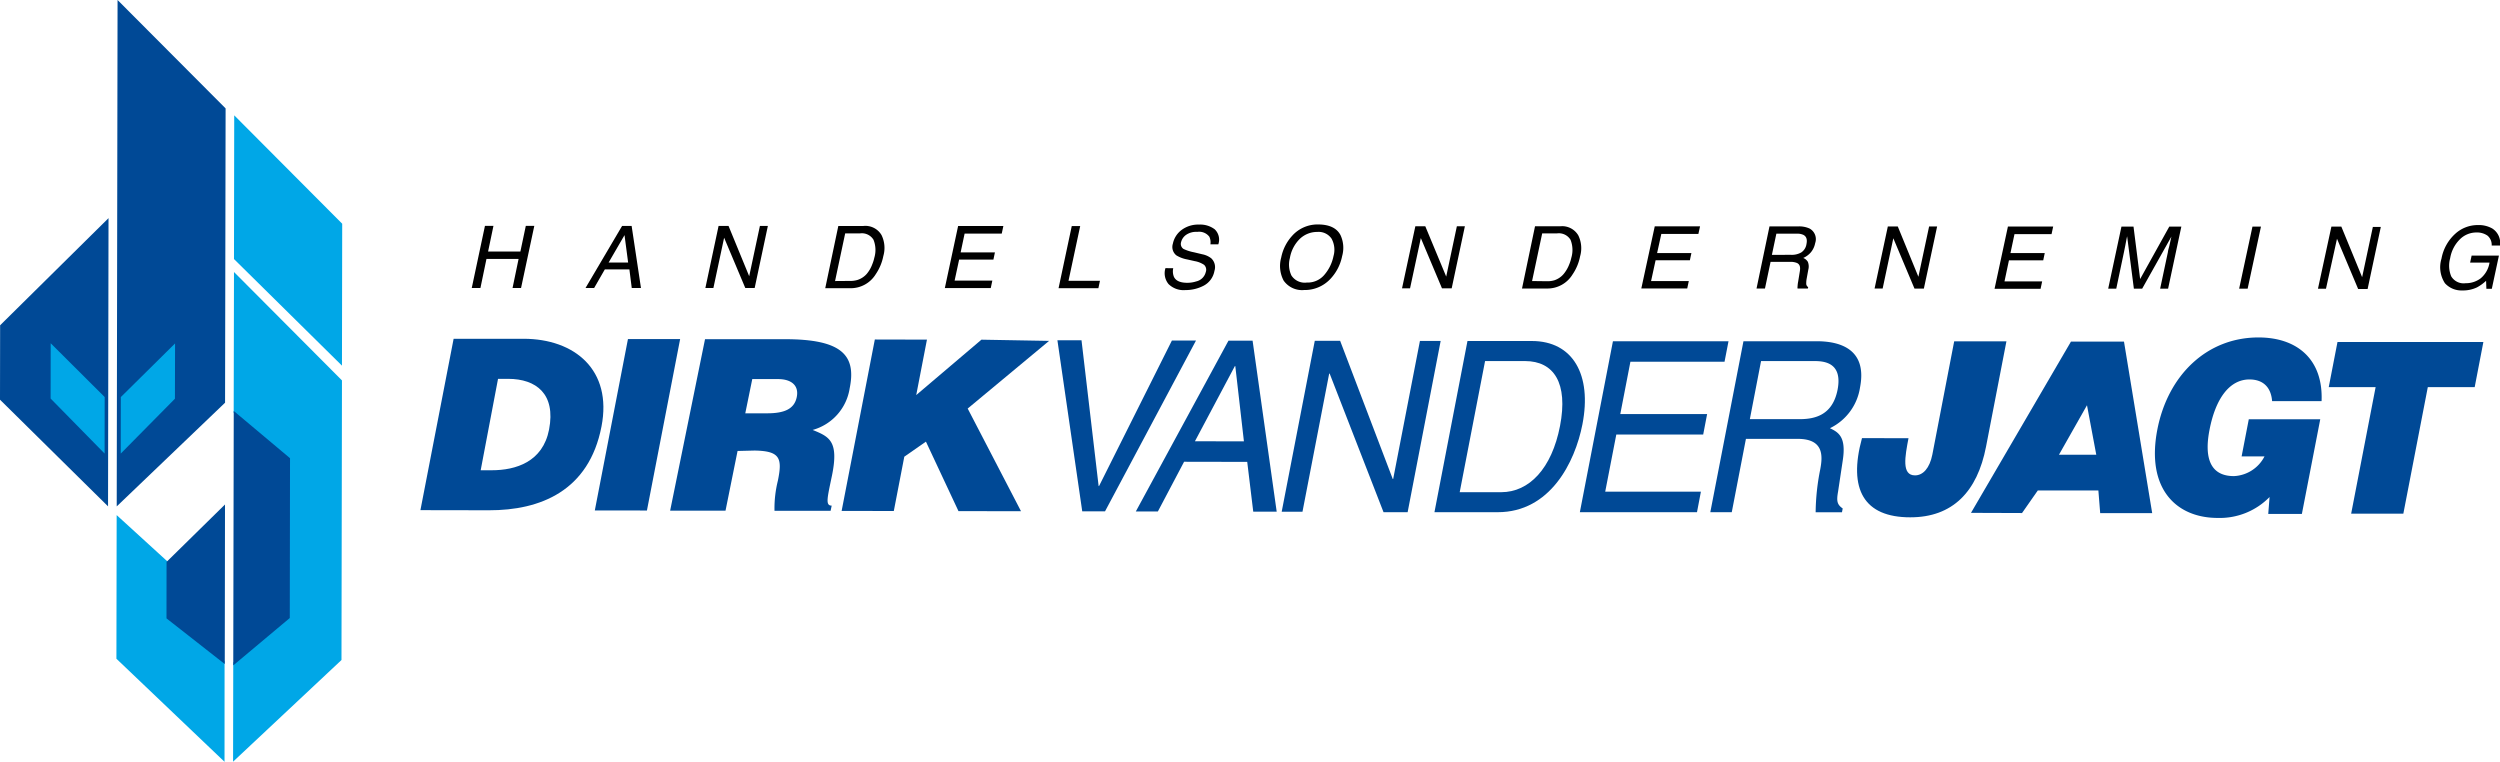 <svg id="Laag_1" data-name="Laag 1" xmlns="http://www.w3.org/2000/svg" viewBox="0 0 414.88 126.42"><defs><style>.cls-1{fill:#004996;}.cls-2,.cls-3{fill:#00a7e7;}.cls-3{stroke:#00a7e7;stroke-width:0.88px;}</style></defs><title>Tekengebied 1</title><path d="M80.48,37.48h1.41L81,41.74h5.36l.9-4.26h1.41L86.47,47.79H85.06l1-4.82H80.73l-1,4.82H78.29Z"/><path d="M103.24,37.49h1.58l1.55,10.3h-1.53l-.39-3.08h-4.08L98.6,47.79H97.17Zm1,6.08-.6-4.55L101,43.57Z"/><path d="M119.25,37.49h1.65l3.43,8.35,1.78-8.35h1.32l-2.19,10.3h-1.56l-3.51-8.34-1.78,8.34h-1.33Z"/><path d="M139.12,37.5h4.17a3.1,3.1,0,0,1,3,1.51,4.84,4.84,0,0,1,.3,3.48,8.1,8.1,0,0,1-1.25,3,4.87,4.87,0,0,1-4.23,2.34h-4.16Zm1.95,9.12a4.06,4.06,0,0,0,1.19-.15,3.44,3.44,0,0,0,1.56-1,5.23,5.23,0,0,0,.93-1.6,6.29,6.29,0,0,0,.34-1.08,4.55,4.55,0,0,0-.13-3,2.26,2.26,0,0,0-2.22-1.06h-2.48l-1.68,7.91Z"/><path d="M159,37.51h7.51l-.27,1.26h-6.16l-.66,3.12h5.69l-.25,1.19h-5.69l-.75,3.49h6.26l-.26,1.23h-7.62Z"/><path d="M177.86,37.52h1.4l-1.94,9.08h5.22l-.26,1.23h-6.61Z"/><path d="M194.7,44.51a2.47,2.47,0,0,0,.11,1.42c.32.68,1.06,1,2.23,1a4.78,4.78,0,0,0,1.48-.23,2.09,2.09,0,0,0,1.58-1.55,1.11,1.11,0,0,0-.28-1.2,4,4,0,0,0-1.53-.61L197,43.05a5.1,5.1,0,0,1-1.79-.68,1.78,1.78,0,0,1-.57-1.93,3.79,3.79,0,0,1,1.45-2.28,4.61,4.61,0,0,1,2.91-.89,4,4,0,0,1,2.58.78,2.37,2.37,0,0,1,.6,2.5h-1.31a2.18,2.18,0,0,0-.18-1.27,2.13,2.13,0,0,0-2-.8,2.94,2.94,0,0,0-1.89.52,2.09,2.09,0,0,0-.8,1.2,1,1,0,0,0,.4,1.11,7.27,7.27,0,0,0,1.75.56l1.38.33a3.48,3.48,0,0,1,1.47.66,2,2,0,0,1,.54,2.09,3.44,3.44,0,0,1-1.77,2.45,6.48,6.48,0,0,1-3.05.74,3.56,3.56,0,0,1-2.8-1,2.82,2.82,0,0,1-.51-2.64Z"/><path d="M222.45,39a5,5,0,0,1,.28,3.5,7.69,7.69,0,0,1-2,3.84,5.81,5.81,0,0,1-4.31,1.79,3.73,3.73,0,0,1-3.4-1.57,5.19,5.19,0,0,1-.4-3.83,7.48,7.48,0,0,1,1.8-3.58,5.64,5.64,0,0,1,4.35-1.9C220.6,37.26,221.83,37.84,222.45,39Zm-1.16,3.52a3.81,3.81,0,0,0-.32-2.92,2.59,2.59,0,0,0-2.36-1.11,4.15,4.15,0,0,0-2.85,1.1,5.8,5.8,0,0,0-1.7,3.23,4.24,4.24,0,0,0,.25,2.89,2.63,2.63,0,0,0,2.56,1.18,3.62,3.62,0,0,0,2.95-1.33A6.8,6.8,0,0,0,221.29,42.53Z"/><path d="M234.88,37.55h1.65L240,45.9l1.77-8.35h1.33l-2.19,10.3H239.3l-3.51-8.34L234,47.85h-1.33Z"/><path d="M254.74,37.55h4.18a3.11,3.11,0,0,1,3,1.51,4.85,4.85,0,0,1,.3,3.48,8,8,0,0,1-1.25,3,4.87,4.87,0,0,1-4.23,2.34h-4.16Zm2,9.12a4.06,4.06,0,0,0,1.19-.15,3.44,3.44,0,0,0,1.56-1.05,5.67,5.67,0,0,0,.93-1.6,6.29,6.29,0,0,0,.34-1.08,4.55,4.55,0,0,0-.13-3,2.27,2.27,0,0,0-2.23-1.06h-2.47l-1.68,7.91Z"/><path d="M274.61,37.56h7.52l-.28,1.26H275.7L275,42h5.69l-.25,1.19h-5.69L274,46.64h6.26L280,47.87h-7.62Z"/><path d="M293.65,37.57h4.78a4.19,4.19,0,0,1,1.86.35,2,2,0,0,1,.94,2.43,3.36,3.36,0,0,1-.71,1.52,3.57,3.57,0,0,1-1.27.94,1.54,1.54,0,0,1,.77.65,2.1,2.1,0,0,1,.07,1.3l-.25,1.38a4.22,4.22,0,0,0-.09.88.68.68,0,0,0,.32.63l-.05.23h-1.71a1.16,1.16,0,0,1,0-.35,5.56,5.56,0,0,1,.1-.81l.28-1.72c.11-.67,0-1.12-.46-1.35a2.77,2.77,0,0,0-1.22-.19h-3.18l-.93,4.42h-1.4Zm3.62,4.72a3.16,3.16,0,0,0,1.64-.39,2,2,0,0,0,.88-1.41c.15-.73,0-1.23-.49-1.5a2.34,2.34,0,0,0-1.1-.21h-3.41l-.74,3.51Z"/><path d="M313.29,37.58h1.65l3.42,8.35,1.78-8.35h1.33l-2.2,10.31h-1.56l-3.51-8.35-1.77,8.34h-1.34Z"/><path d="M333.22,37.59h7.51l-.27,1.26h-6.15L333.64,42h5.69l-.25,1.2h-5.69l-.74,3.5h6.25l-.26,1.23H331Z"/><path d="M352.06,37.6h2l1.1,8.71L360,37.6h2l-2.2,10.31h-1.32l1.29-6.08c0-.21.12-.56.23-1s.24-1,.35-1.57L355.5,47.9h-1.38L353,39.21l-.07.32c-.05.25-.13.63-.22,1.15s-.18.9-.23,1.14L351.2,47.9h-1.34Z"/><path d="M373.8,37.61h1.41L373,47.91h-1.41Z"/><path d="M386.9,37.61h1.65L392,46l1.78-8.34h1.32l-2.19,10.3h-1.57l-3.51-8.34L386,47.92h-1.33Z"/><path d="M413.6,37.92a2.85,2.85,0,0,1,1.28,2.83H413.5a2,2,0,0,0-.7-1.65,3.07,3.07,0,0,0-1.88-.52,3.86,3.86,0,0,0-2.64,1.08,5.7,5.7,0,0,0-1.67,3.19,4.64,4.64,0,0,0,.17,3A2.4,2.4,0,0,0,409.17,47a4.07,4.07,0,0,0,2.49-.8,4.24,4.24,0,0,0,1.48-2.62h-3.22l.25-1.16h4.53l-1.18,5.51h-.9l-.05-1.33a7.25,7.25,0,0,1-1.49,1.08,5.33,5.33,0,0,1-2.45.52A3.69,3.69,0,0,1,405.74,47a4.85,4.85,0,0,1-.57-4.08,7.33,7.33,0,0,1,2.28-4.12,5.52,5.52,0,0,1,3.76-1.45A4.52,4.52,0,0,1,413.6,37.92Z"/><path class="cls-1" d="M69.77,84.66l5.51-28.44,11.59,0c8.51,0,14.77,5.19,12.95,14.55C97.75,81.5,89.62,84.7,81.15,84.68Zm10-6.62h1.83c4,0,8.48-1.38,9.52-6.76,1.14-5.92-2.15-8.4-6.77-8.41H82.65Z"/><path class="cls-1" d="M98.71,84.71l5.5-28.44h8.66l-5.51,28.45Z"/><path class="cls-1" d="M122.4,74.84l-2,9.91h-9.19L117,56.29l13.25,0c9.34,0,11.89,2.58,10.76,8.12a8.52,8.52,0,0,1-6.15,6.94c2.74,1.11,4.38,1.82,3.21,7.56-.77,3.71-1.14,5-.05,5l-.18.86h-9.31a19,19,0,0,1,.56-5c.76-3.72.39-4.94-3.9-5Zm1.28-6.25h3.62c2.85,0,4.51-.7,4.92-2.68s-.95-3-3.1-3h-4.28Z"/><polygon class="cls-1" points="145.18 56.34 153.83 56.36 152.05 65.56 162.87 56.37 174.1 56.57 160.59 67.8 169.44 84.84 159.06 84.82 153.66 73.29 150.07 75.79 148.33 84.8 139.67 84.79 145.18 56.34"/><path class="cls-1" d="M194.48,56.51h4L183.38,84.86H179.6l-4.12-28.39h4l2.84,24.19h.07Z"/><path class="cls-1" d="M196.5,76.63l-4.35,8.25h-3.66l15.38-28.35h4l4,28.38h-3.89l-1-8.26Zm9.93-3.39L205,60.75h-.07l-6.63,12.48Z"/><path class="cls-1" d="M235.64,56.58h3.44L233.6,85h-4L220.66,62h-.08l-4.43,22.92H212.7l5.49-28.36h4.21l8.73,22.93h.07Z"/><path class="cls-1" d="M243.53,56.59l10.67,0c6.85,0,10,5.63,8.41,13.81C261.37,76.78,257.21,85,248.56,85l-10.51,0Zm-1.29,25.09,6.89,0c4.62,0,8.39-3.9,9.76-11s-1-10.75-5.8-10.76h-6.64Z"/><path class="cls-1" d="M281.62,85l-19.44,0,5.49-28.37,19.18,0-.66,3.4-15.62,0-1.68,8.69,14.41,0-.65,3.39-14.42,0-1.84,9.48,15.88,0Z"/><path class="cls-1" d="M287.39,85h-3.56l5.5-28.37,12.17,0c4.33,0,8.34,1.64,7.18,7.64a9,9,0,0,1-5,6.79c1.38.67,2.74,1.39,2.13,5.34l-.77,5.13c-.28,1.58-.21,2.18.76,2.85l-.12.63h-4.37a37.78,37.78,0,0,1,.76-7.11c.45-2.34.54-5.06-3.72-5.07l-8.61,0Zm3-15.44h8.25c2.61,0,5.49-.7,6.31-4.89.84-4.39-2.06-4.75-3.82-4.75h-8.88Z"/><path class="cls-1" d="M316.72,72.72c-.57,3-1.19,6.17,1.08,6.17,1.32,0,2.43-1.18,2.88-3.47l3.62-18.77,8.67,0-3.38,17.46C328.14,81.64,324,85.86,317,85.85c-7.64,0-10.34-4.61-8-13.14Z"/><path class="cls-1" d="M327.09,85.11l16.59-28.42h8.8l4.68,28.46h-8.63l-.3-3.76H338.18l-2.62,3.75Zm19.25-17.86-4.65,8.21h6.19Z"/><path class="cls-1" d="M382,85.29h-5.58l.22-2.81a11.55,11.55,0,0,1-8.63,3.47c-6.75,0-11.9-4.73-10-14.64,1.76-9.09,8.26-15.32,16.8-15.31,6.34,0,10.75,3.57,10.46,10.57l-8.21,0c-.18-2.33-1.51-3.59-3.75-3.6-3.4,0-5.66,3.31-6.63,8.33-.79,4-.32,7.71,4.05,7.71a6,6,0,0,0,5.07-3.27H372l1.19-6.16,11.86,0Z"/><path class="cls-1" d="M387.91,56.76l24.21,0-1.44,7.48-7.78,0-4.06,21-8.66,0,4.06-21-7.78,0Z"/><polygon class="cls-2" points="56.75 60.68 56.79 37.13 38.87 19.14 38.83 42.99 56.75 60.68"/><polygon class="cls-2" points="38.71 109.95 38.68 126.4 56.67 109.53 56.75 63.13 38.83 45.14 38.78 68.53 47.78 76.11 47.74 102.33 38.71 109.95"/><polygon class="cls-1" points="37.35 66.83 37.44 17.99 19.51 0 19.37 84.04 37.35 66.83"/><polygon class="cls-1" points="17.93 84.03 18.01 36.2 0.02 53.98 0 66.33 17.93 84.03"/><polygon class="cls-2" points="37.27 109.73 37.26 126.42 19.32 109.32 19.36 85.48 27.96 93.33 27.94 102.31 37.27 109.73"/><polygon class="cls-1" points="27.64 93.25 37.34 83.72 37.3 110.2 27.63 102.62 27.64 93.25"/><polygon class="cls-1" points="38.79 68.2 38.71 110.42 48.09 102.56 48.13 76.04 38.79 68.2"/><polygon class="cls-3" points="8.85 58.02 8.84 65.96 16.92 74.19 16.93 66.07 8.85 58.02"/><polygon class="cls-3" points="28.61 58.05 28.59 65.99 20.48 74.2 20.49 66.08 28.61 58.05"/></svg>